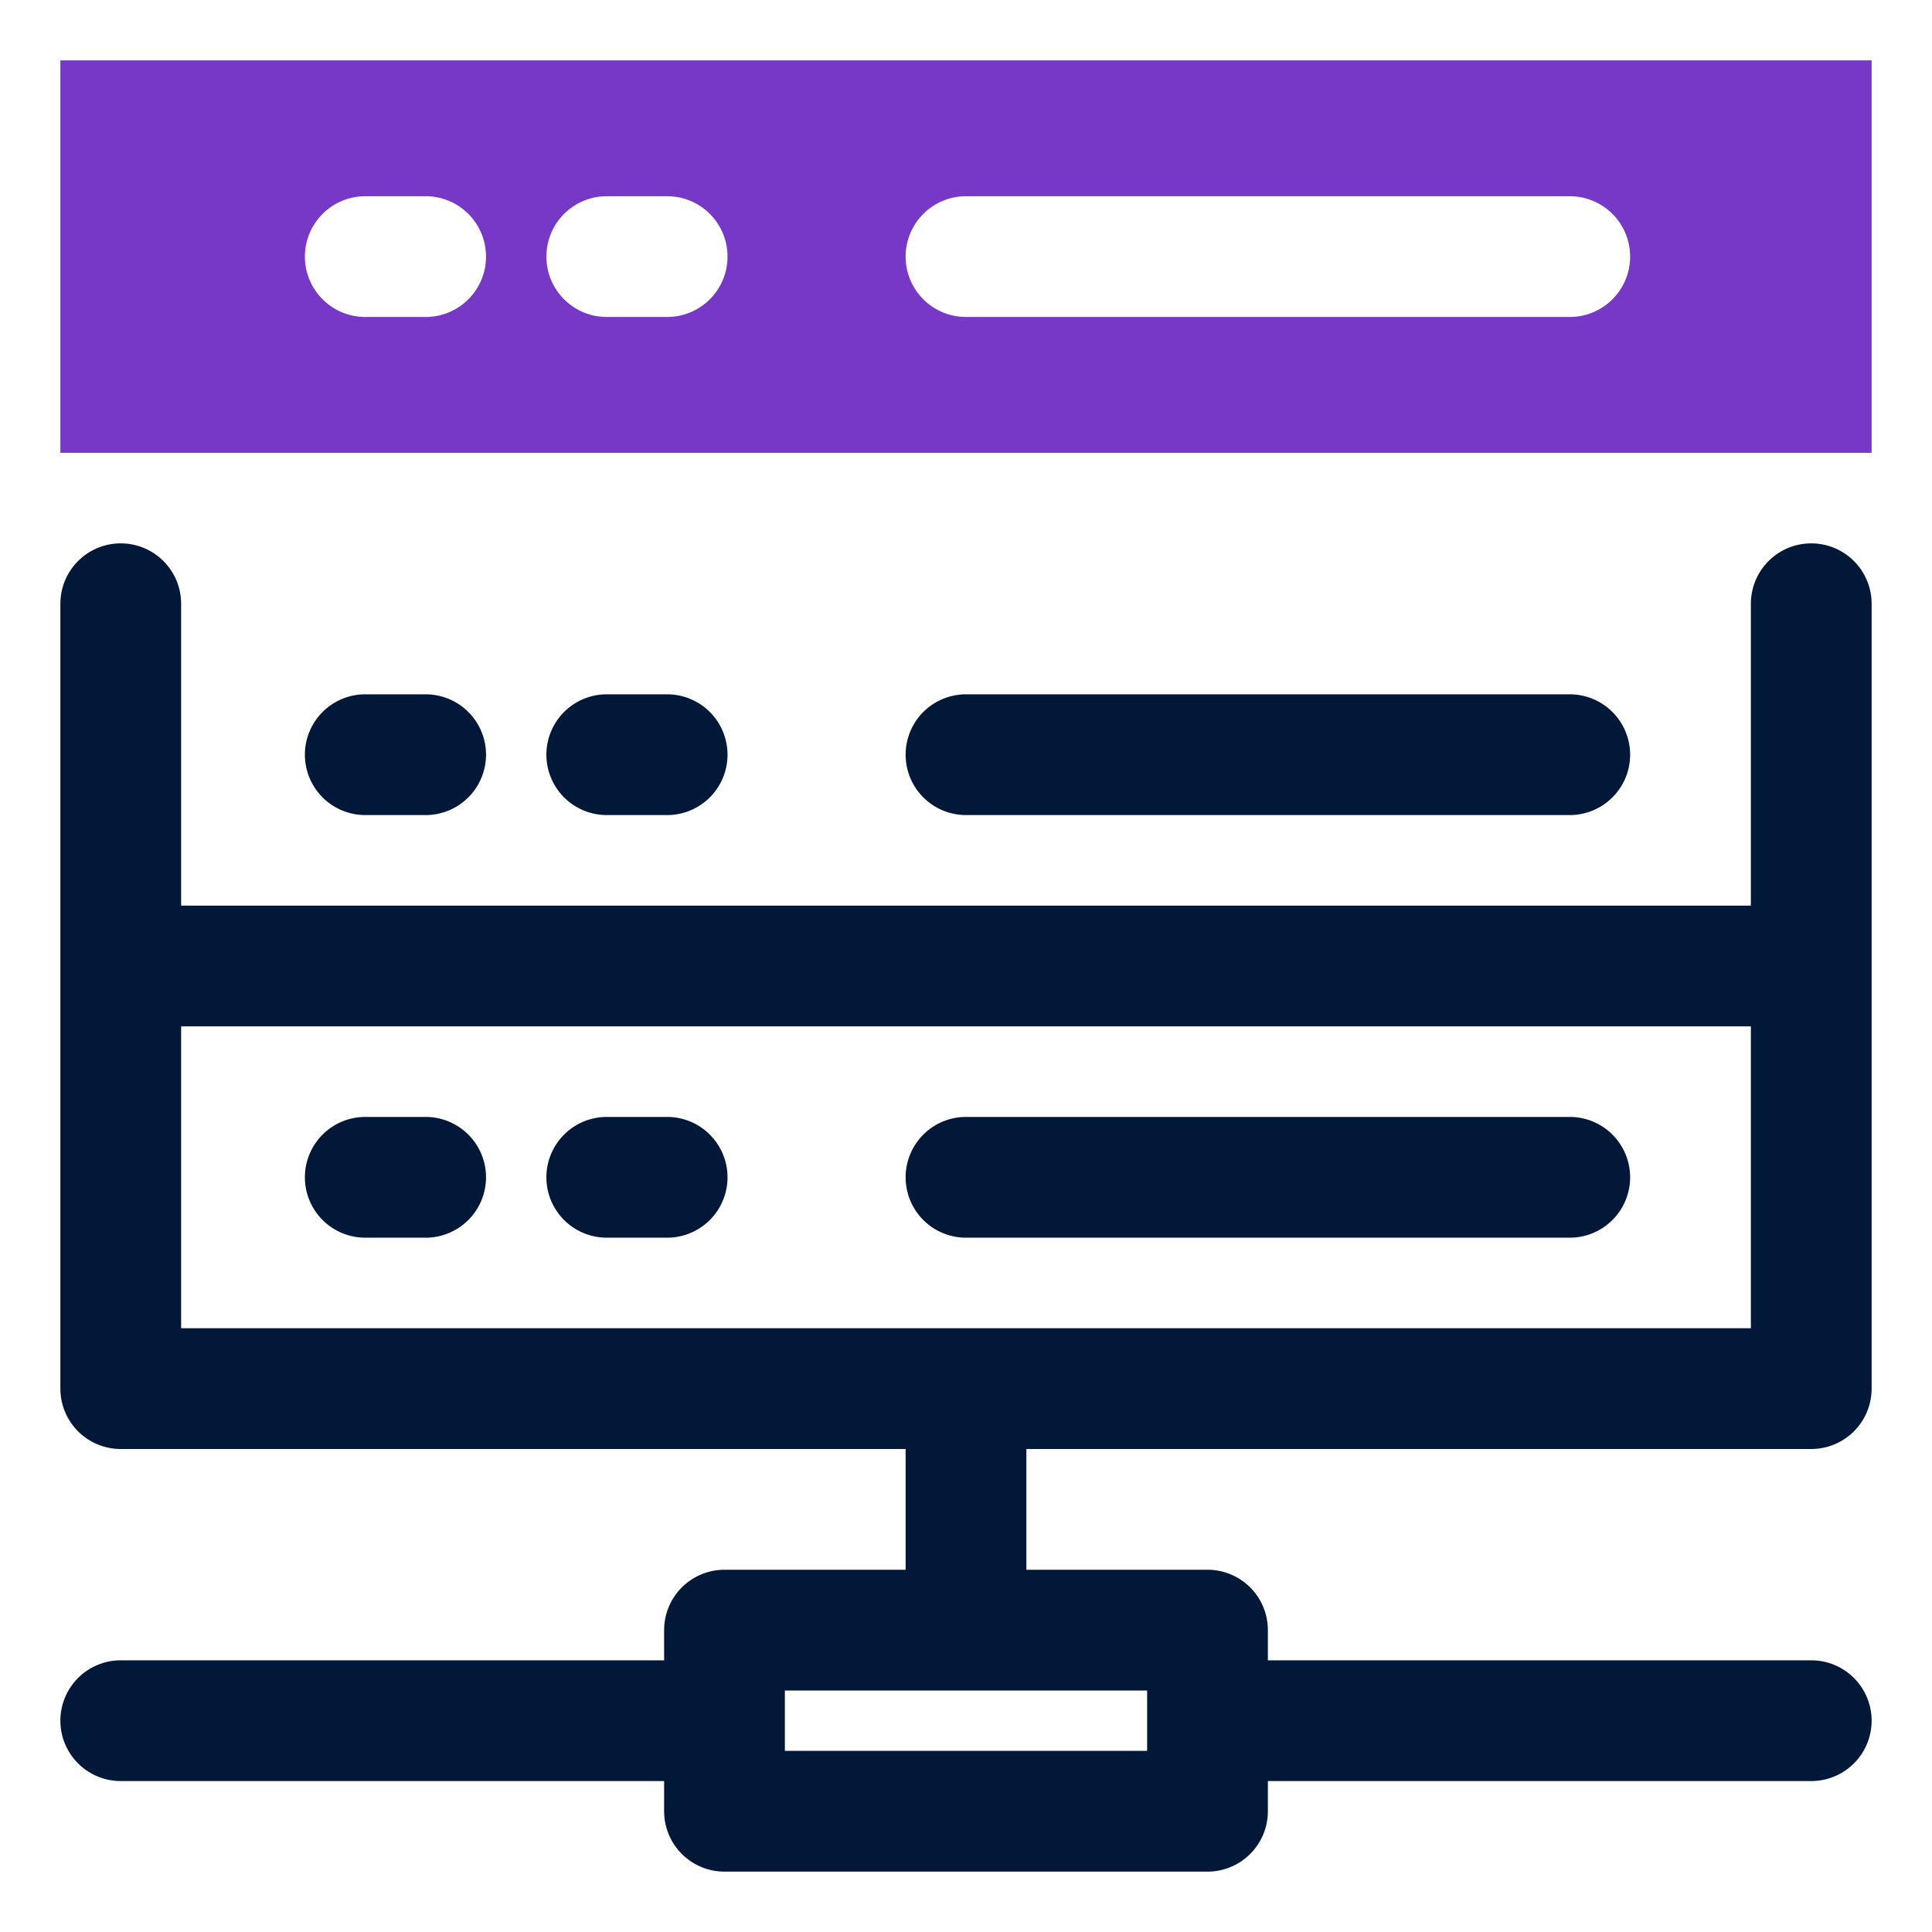 <svg id="OBJECT" xmlns="http://www.w3.org/2000/svg" viewBox="0 0 32 32"><defs><style>.cls-1{fill:#011839;}.cls-2{fill:#7738c8;}</style></defs><path class="cls-1" d="M30,9a1,1,0,0,0-1,1v5H3V10a1,1,0,0,0-2,0V23a1,1,0,0,0,1,1H15v2H12a1,1,0,0,0-1,1v.5H2a1,1,0,0,0,0,2h9V30a1,1,0,0,0,1,1h8a1,1,0,0,0,1-1v-.5h9a1,1,0,0,0,0-2H21V27a1,1,0,0,0-1-1H17V24H30a1,1,0,0,0,1-1V10A1,1,0,0,0,30,9ZM19,29H13V28h6ZM3,22V17H29v5Z"/><path class="cls-1" d="M6.05,13.5h1a1,1,0,1,0,0-2h-1a1,1,0,0,0,0,2Z"/><path class="cls-1" d="M10.05,13.5h1a1,1,0,0,0,0-2h-1a1,1,0,0,0,0,2Z"/><path class="cls-1" d="M16,13.5H26a1,1,0,1,0,0-2H16a1,1,0,0,0,0,2Z"/><path class="cls-1" d="M7.05,18.5h-1a1,1,0,0,0,0,2h1a1,1,0,1,0,0-2Z"/><path class="cls-1" d="M11.05,18.5h-1a1,1,0,0,0,0,2h1a1,1,0,0,0,0-2Z"/><path class="cls-1" d="M26,18.5H16a1,1,0,0,0,0,2H26a1,1,0,1,0,0-2Z"/><path class="cls-2" d="M1,1V7.5H31V1ZM7.05,5.25h-1a1,1,0,0,1-1-1h0a1,1,0,0,1,1-1h1a1,1,0,0,1,1,1h0A1,1,0,0,1,7.05,5.25Zm4,0h-1a1,1,0,0,1-1-1h0a1,1,0,0,1,1-1h1a1,1,0,0,1,1,1h0A1,1,0,0,1,11.05,5.25Zm14.9,0H16a1,1,0,0,1-1-1h0a1,1,0,0,1,1-1H26a1,1,0,0,1,1,1h0A1,1,0,0,1,26,5.25Z"/></svg>